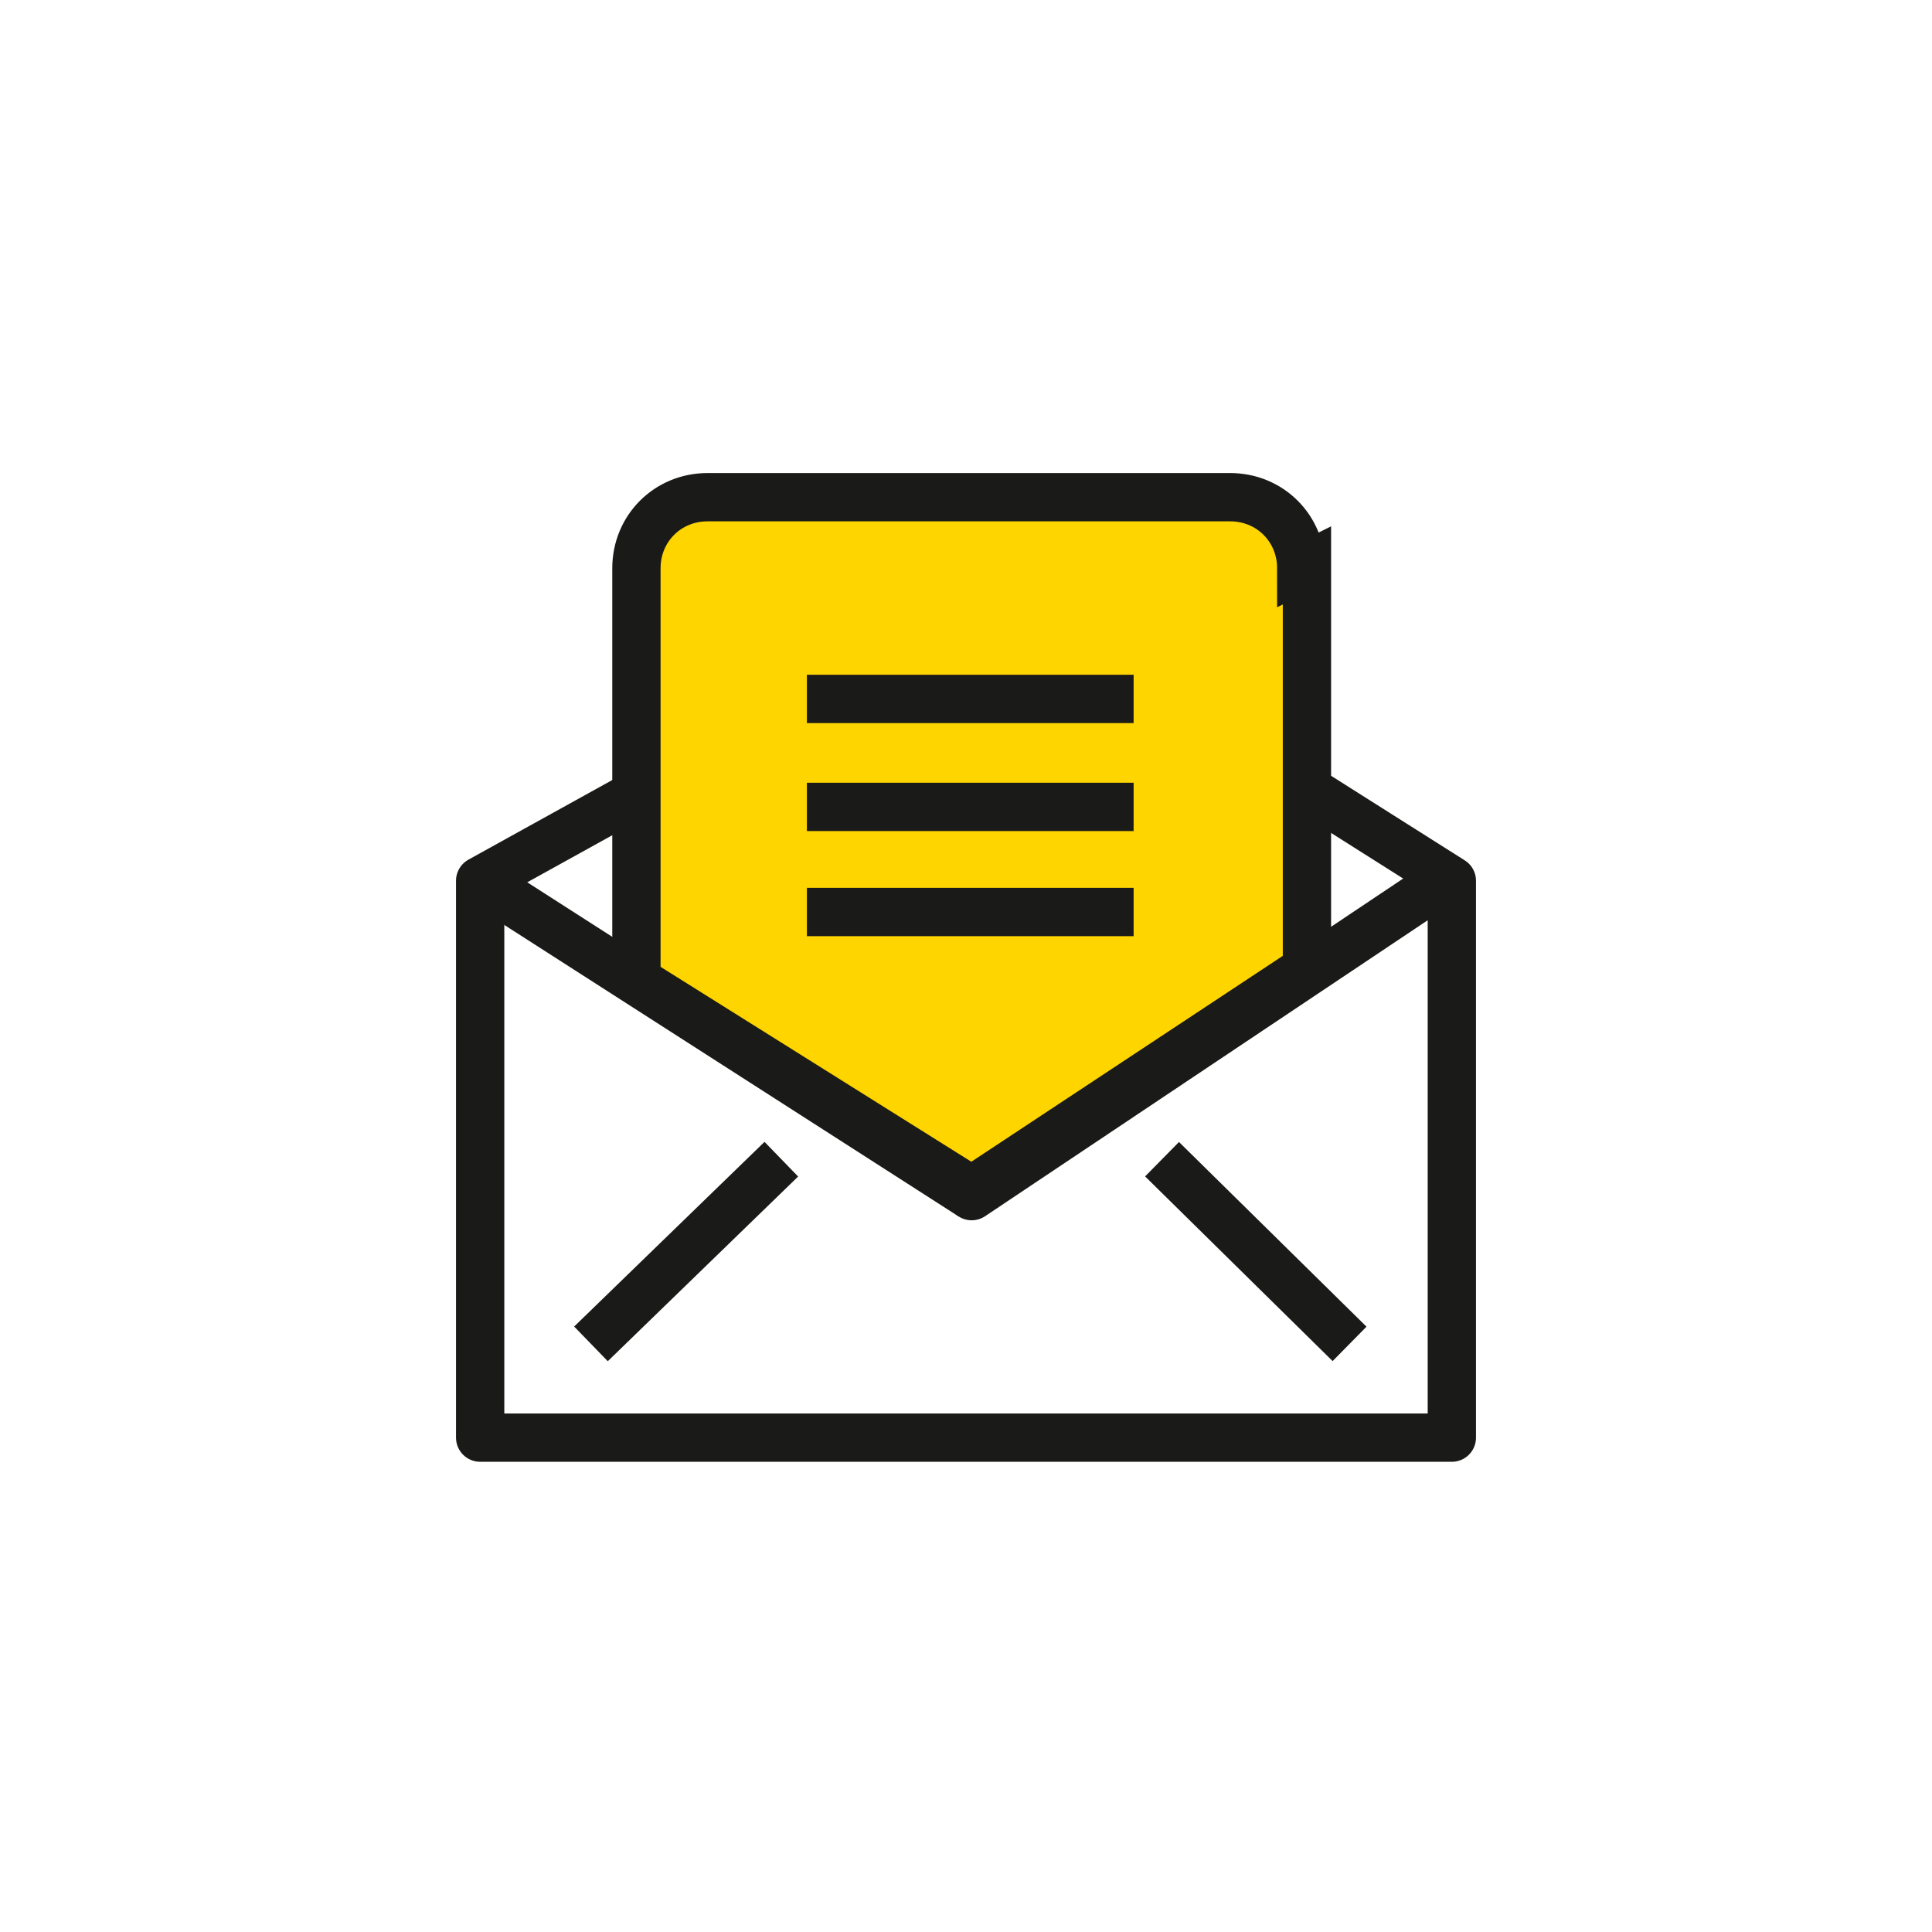 <svg viewBox="0 0 68 68" version="1.1" xmlns="http://www.w3.org/2000/svg" id="Ebene_1">
  
  <defs>
    <style>
      .st0, .st1 {
        stroke-miterlimit: 10;
      }

      .st0, .st1, .st2 {
        stroke: #1a1a18;
        stroke-width: 1.7px;
      }

      .st0, .st2 {
        fill: none;
      }

      .st1 {
        fill: #ffd500;
      }

      .st2 {
        stroke-linejoin: round;
      }
    </style>
  </defs>
  <polyline points="46.2 27.9 51.1 31 51.1 50.6 16.9 50.6 16.9 31 22.5 27.9" class="st2"></polyline>
  <path d="M34.2,42.1l16.6-11.1-16.6,11.1Z" class="st2"></path>
  <line y2="31" x2="16.9" y1="42.1" x1="34.2" class="st0"></line>
  <line y2="47.3" x2="20.8" y1="40.8" x1="27.5" class="st0"></line>
  <line y2="47.3" x2="47.5" y1="40.8" x1="40.9" class="st0"></line>
  <path d="M46,19.9v14.2l-11.8,7.8-11.8-7.4v-14.5c0-1.4,1.1-2.5,2.5-2.5h18.4c1.4,0,2.5,1.1,2.5,2.5Z" class="st1"></path>
  <line y2="24.6" x2="39.9" y1="24.6" x1="28.4" class="st2"></line>
  <line y2="28.4" x2="39.9" y1="28.4" x1="28.4" class="st2"></line>
  <line y2="32.1" x2="39.9" y1="32.1" x1="28.4" class="st2"></line>
</svg>